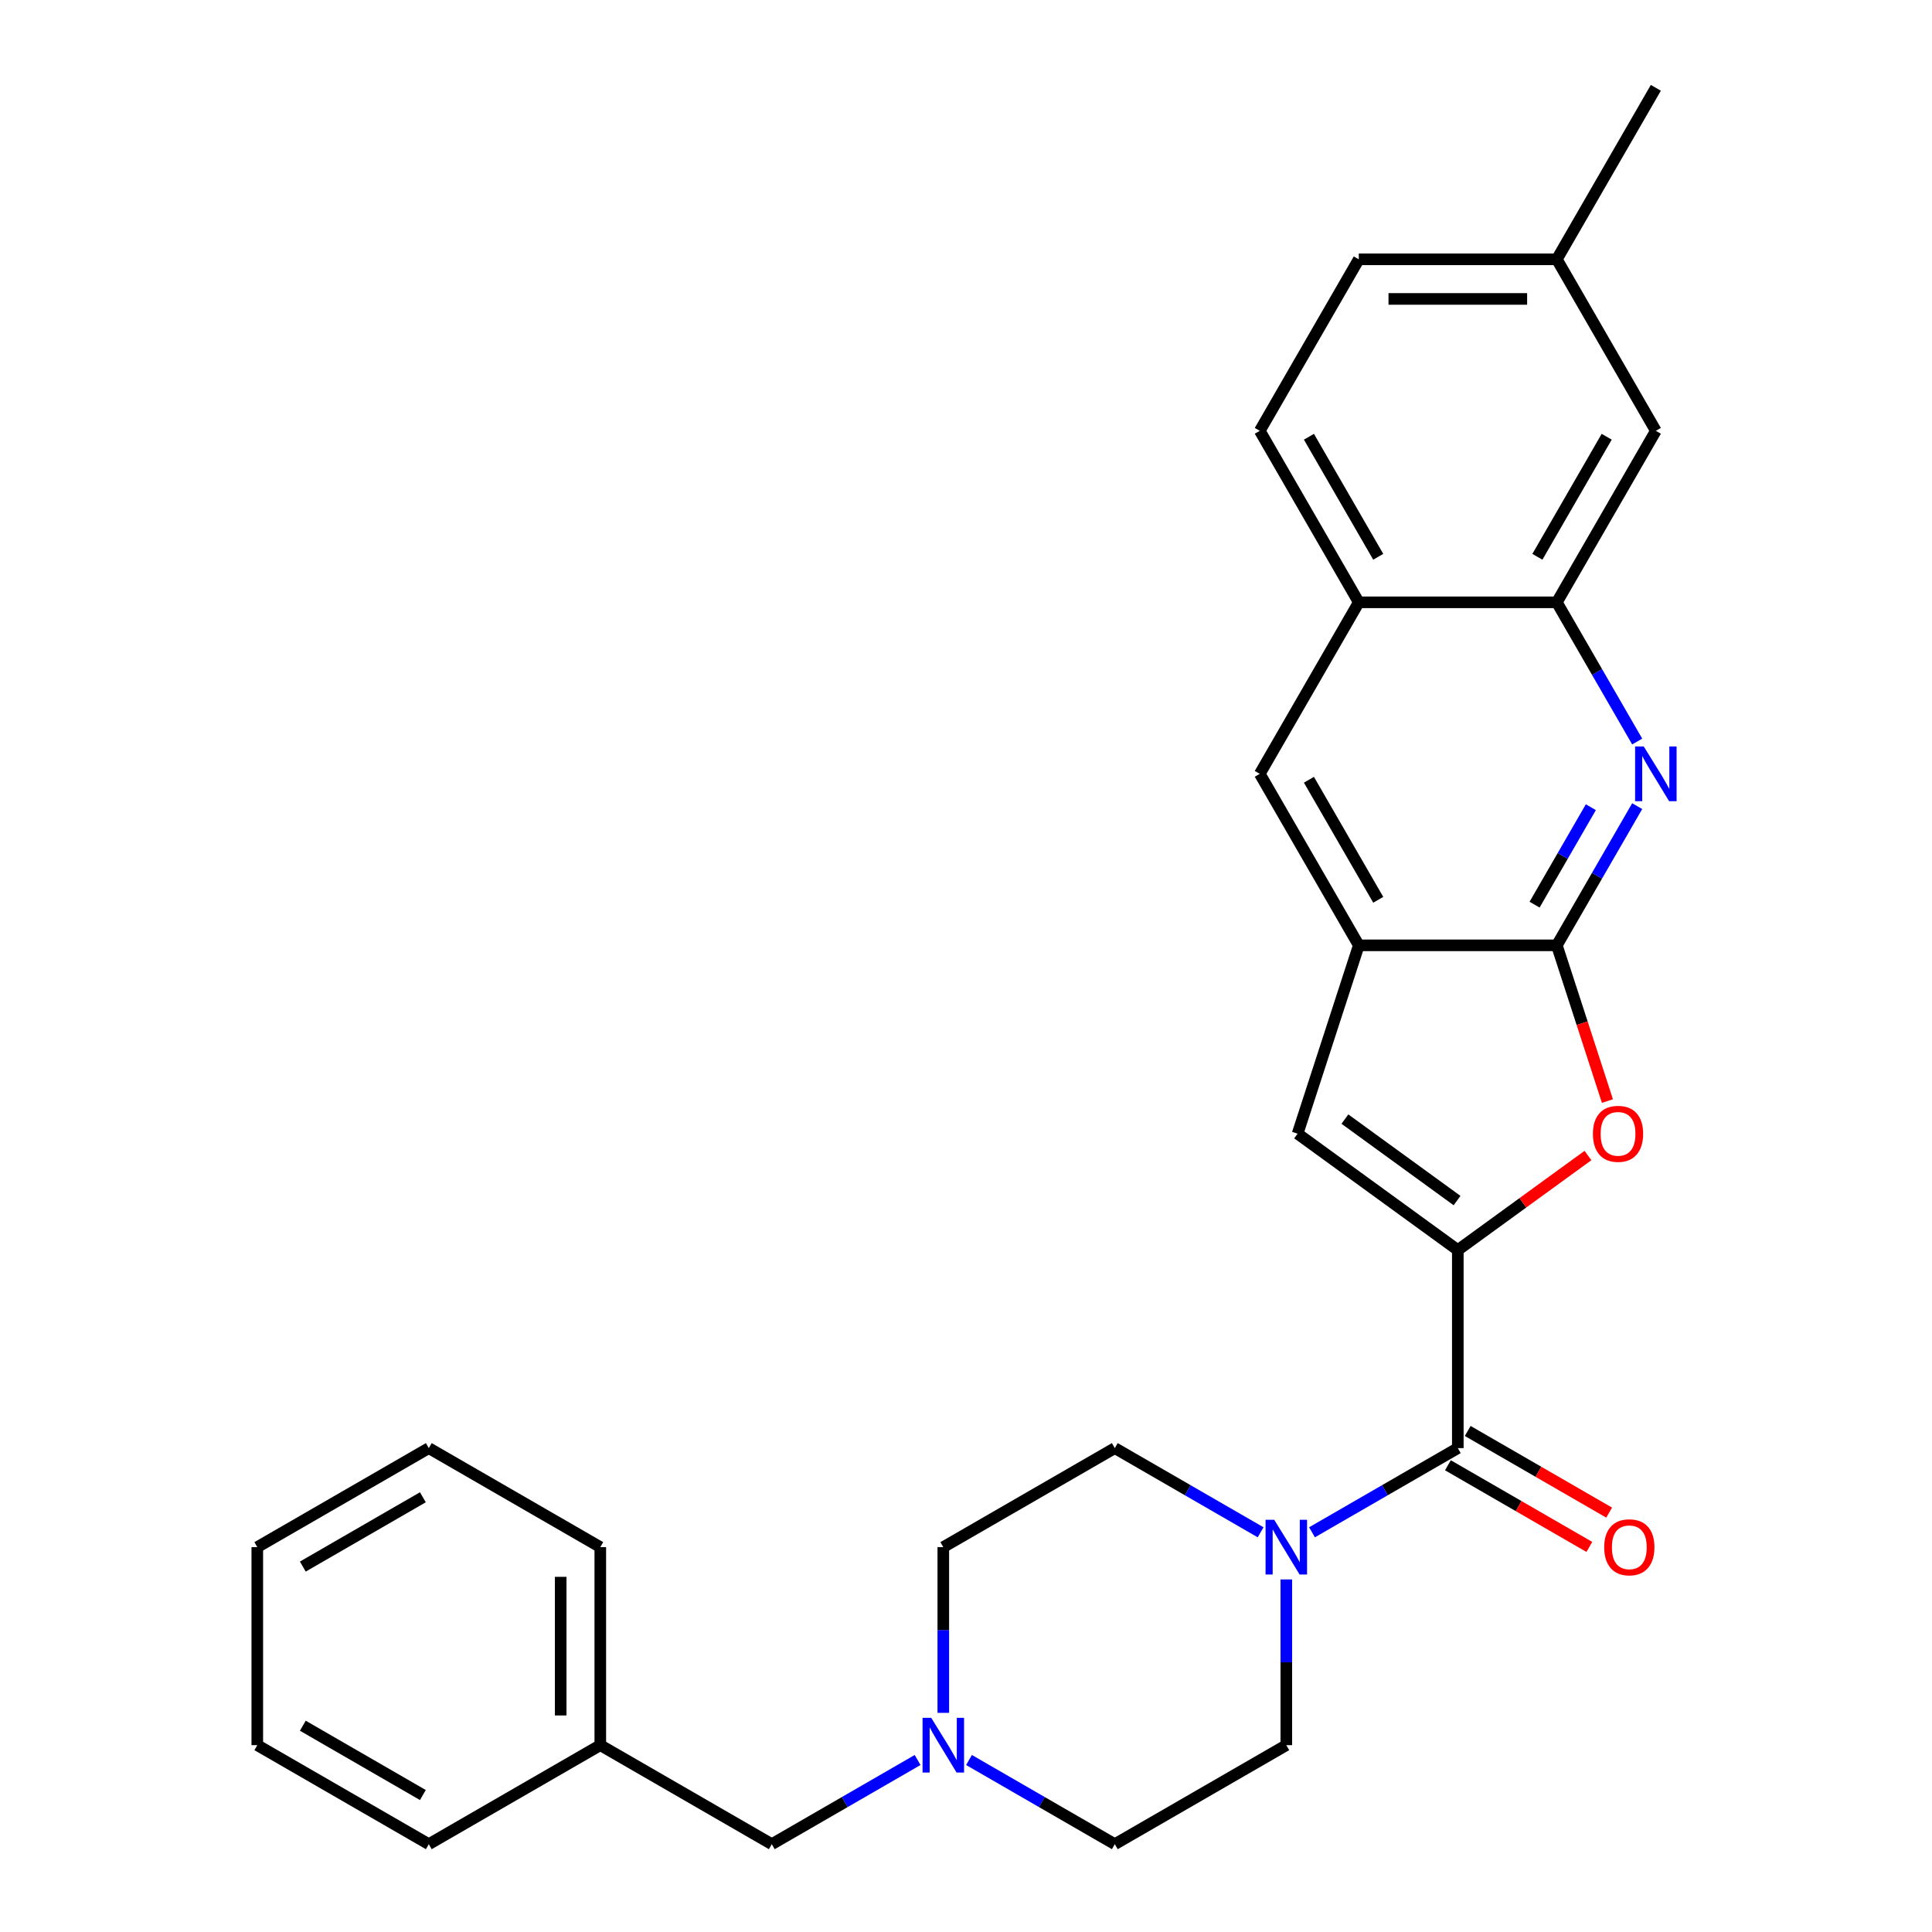 <?xml version='1.0' encoding='iso-8859-1'?>
<svg version='1.1' baseProfile='full'
              xmlns='http://www.w3.org/2000/svg'
                      xmlns:rdkit='http://www.rdkit.org/xml'
                      xmlns:xlink='http://www.w3.org/1999/xlink'
                  xml:space='preserve'
width='1000px' height='1000px' viewBox='0 0 1000 1000'>
<!-- END OF HEADER -->
<rect style='opacity:1.0;fill:#FFFFFF;stroke:none' width='1000' height='1000' x='0' y='0'> </rect>
<path class='bond-1' d='M 754.561,647.038 L 788.243,622.567' style='fill:none;fill-rule:evenodd;stroke:#000000;stroke-width:6px;stroke-linecap:butt;stroke-linejoin:miter;stroke-opacity:1' />
<path class='bond-1' d='M 788.243,622.567 L 821.925,598.096' style='fill:none;fill-rule:evenodd;stroke:#FF0000;stroke-width:6px;stroke-linecap:butt;stroke-linejoin:miter;stroke-opacity:1' />
<path class='bond-2' d='M 754.561,647.038 L 754.561,749.541' style='fill:none;fill-rule:evenodd;stroke:#000000;stroke-width:6px;stroke-linecap:butt;stroke-linejoin:miter;stroke-opacity:1' />
<path class='bond-4' d='M 754.561,647.038 L 671.635,586.789' style='fill:none;fill-rule:evenodd;stroke:#000000;stroke-width:6px;stroke-linecap:butt;stroke-linejoin:miter;stroke-opacity:1' />
<path class='bond-4' d='M 754.172,621.415 L 696.124,579.241' style='fill:none;fill-rule:evenodd;stroke:#000000;stroke-width:6px;stroke-linecap:butt;stroke-linejoin:miter;stroke-opacity:1' />
<path class='bond-0' d='M 805.812,489.303 L 818.907,529.605' style='fill:none;fill-rule:evenodd;stroke:#000000;stroke-width:6px;stroke-linecap:butt;stroke-linejoin:miter;stroke-opacity:1' />
<path class='bond-0' d='M 818.907,529.605 L 832.002,569.906' style='fill:none;fill-rule:evenodd;stroke:#FF0000;stroke-width:6px;stroke-linecap:butt;stroke-linejoin:miter;stroke-opacity:1' />
<path class='bond-3' d='M 805.812,489.303 L 826.61,453.28' style='fill:none;fill-rule:evenodd;stroke:#000000;stroke-width:6px;stroke-linecap:butt;stroke-linejoin:miter;stroke-opacity:1' />
<path class='bond-3' d='M 826.61,453.28 L 847.409,417.256' style='fill:none;fill-rule:evenodd;stroke:#0000FF;stroke-width:6px;stroke-linecap:butt;stroke-linejoin:miter;stroke-opacity:1' />
<path class='bond-3' d='M 794.298,468.246 L 808.856,443.029' style='fill:none;fill-rule:evenodd;stroke:#000000;stroke-width:6px;stroke-linecap:butt;stroke-linejoin:miter;stroke-opacity:1' />
<path class='bond-3' d='M 808.856,443.029 L 823.415,417.813' style='fill:none;fill-rule:evenodd;stroke:#0000FF;stroke-width:6px;stroke-linecap:butt;stroke-linejoin:miter;stroke-opacity:1' />
<path class='bond-28' d='M 805.812,489.303 L 703.31,489.303' style='fill:none;fill-rule:evenodd;stroke:#000000;stroke-width:6px;stroke-linecap:butt;stroke-linejoin:miter;stroke-opacity:1' />
<path class='bond-6' d='M 754.561,749.541 L 716.827,771.326' style='fill:none;fill-rule:evenodd;stroke:#000000;stroke-width:6px;stroke-linecap:butt;stroke-linejoin:miter;stroke-opacity:1' />
<path class='bond-6' d='M 716.827,771.326 L 679.094,793.112' style='fill:none;fill-rule:evenodd;stroke:#0000FF;stroke-width:6px;stroke-linecap:butt;stroke-linejoin:miter;stroke-opacity:1' />
<path class='bond-11' d='M 749.436,758.418 L 786.039,779.551' style='fill:none;fill-rule:evenodd;stroke:#000000;stroke-width:6px;stroke-linecap:butt;stroke-linejoin:miter;stroke-opacity:1' />
<path class='bond-11' d='M 786.039,779.551 L 822.643,800.684' style='fill:none;fill-rule:evenodd;stroke:#FF0000;stroke-width:6px;stroke-linecap:butt;stroke-linejoin:miter;stroke-opacity:1' />
<path class='bond-11' d='M 759.686,740.664 L 796.29,761.797' style='fill:none;fill-rule:evenodd;stroke:#000000;stroke-width:6px;stroke-linecap:butt;stroke-linejoin:miter;stroke-opacity:1' />
<path class='bond-11' d='M 796.29,761.797 L 832.893,782.93' style='fill:none;fill-rule:evenodd;stroke:#FF0000;stroke-width:6px;stroke-linecap:butt;stroke-linejoin:miter;stroke-opacity:1' />
<path class='bond-7' d='M 847.409,383.811 L 826.61,347.787' style='fill:none;fill-rule:evenodd;stroke:#0000FF;stroke-width:6px;stroke-linecap:butt;stroke-linejoin:miter;stroke-opacity:1' />
<path class='bond-7' d='M 826.61,347.787 L 805.812,311.764' style='fill:none;fill-rule:evenodd;stroke:#000000;stroke-width:6px;stroke-linecap:butt;stroke-linejoin:miter;stroke-opacity:1' />
<path class='bond-5' d='M 671.635,586.789 L 703.31,489.303' style='fill:none;fill-rule:evenodd;stroke:#000000;stroke-width:6px;stroke-linecap:butt;stroke-linejoin:miter;stroke-opacity:1' />
<path class='bond-9' d='M 703.31,489.303 L 652.059,400.533' style='fill:none;fill-rule:evenodd;stroke:#000000;stroke-width:6px;stroke-linecap:butt;stroke-linejoin:miter;stroke-opacity:1' />
<path class='bond-9' d='M 713.376,465.737 L 677.5,403.599' style='fill:none;fill-rule:evenodd;stroke:#000000;stroke-width:6px;stroke-linecap:butt;stroke-linejoin:miter;stroke-opacity:1' />
<path class='bond-12' d='M 652.489,793.112 L 614.755,771.326' style='fill:none;fill-rule:evenodd;stroke:#0000FF;stroke-width:6px;stroke-linecap:butt;stroke-linejoin:miter;stroke-opacity:1' />
<path class='bond-12' d='M 614.755,771.326 L 577.022,749.541' style='fill:none;fill-rule:evenodd;stroke:#000000;stroke-width:6px;stroke-linecap:butt;stroke-linejoin:miter;stroke-opacity:1' />
<path class='bond-13' d='M 665.791,817.514 L 665.791,860.404' style='fill:none;fill-rule:evenodd;stroke:#0000FF;stroke-width:6px;stroke-linecap:butt;stroke-linejoin:miter;stroke-opacity:1' />
<path class='bond-13' d='M 665.791,860.404 L 665.791,903.294' style='fill:none;fill-rule:evenodd;stroke:#000000;stroke-width:6px;stroke-linecap:butt;stroke-linejoin:miter;stroke-opacity:1' />
<path class='bond-14' d='M 805.812,311.764 L 857.063,222.994' style='fill:none;fill-rule:evenodd;stroke:#000000;stroke-width:6px;stroke-linecap:butt;stroke-linejoin:miter;stroke-opacity:1' />
<path class='bond-14' d='M 795.746,288.198 L 831.622,226.059' style='fill:none;fill-rule:evenodd;stroke:#000000;stroke-width:6px;stroke-linecap:butt;stroke-linejoin:miter;stroke-opacity:1' />
<path class='bond-29' d='M 805.812,311.764 L 703.31,311.764' style='fill:none;fill-rule:evenodd;stroke:#000000;stroke-width:6px;stroke-linecap:butt;stroke-linejoin:miter;stroke-opacity:1' />
<path class='bond-8' d='M 501.554,910.974 L 539.288,932.76' style='fill:none;fill-rule:evenodd;stroke:#0000FF;stroke-width:6px;stroke-linecap:butt;stroke-linejoin:miter;stroke-opacity:1' />
<path class='bond-8' d='M 539.288,932.76 L 577.022,954.545' style='fill:none;fill-rule:evenodd;stroke:#000000;stroke-width:6px;stroke-linecap:butt;stroke-linejoin:miter;stroke-opacity:1' />
<path class='bond-16' d='M 474.949,910.974 L 437.216,932.76' style='fill:none;fill-rule:evenodd;stroke:#0000FF;stroke-width:6px;stroke-linecap:butt;stroke-linejoin:miter;stroke-opacity:1' />
<path class='bond-16' d='M 437.216,932.76 L 399.482,954.545' style='fill:none;fill-rule:evenodd;stroke:#000000;stroke-width:6px;stroke-linecap:butt;stroke-linejoin:miter;stroke-opacity:1' />
<path class='bond-30' d='M 488.252,886.572 L 488.252,843.682' style='fill:none;fill-rule:evenodd;stroke:#0000FF;stroke-width:6px;stroke-linecap:butt;stroke-linejoin:miter;stroke-opacity:1' />
<path class='bond-30' d='M 488.252,843.682 L 488.252,800.792' style='fill:none;fill-rule:evenodd;stroke:#000000;stroke-width:6px;stroke-linecap:butt;stroke-linejoin:miter;stroke-opacity:1' />
<path class='bond-10' d='M 652.059,400.533 L 703.31,311.764' style='fill:none;fill-rule:evenodd;stroke:#000000;stroke-width:6px;stroke-linecap:butt;stroke-linejoin:miter;stroke-opacity:1' />
<path class='bond-15' d='M 703.31,311.764 L 652.059,222.994' style='fill:none;fill-rule:evenodd;stroke:#000000;stroke-width:6px;stroke-linecap:butt;stroke-linejoin:miter;stroke-opacity:1' />
<path class='bond-15' d='M 713.376,288.198 L 677.5,226.059' style='fill:none;fill-rule:evenodd;stroke:#000000;stroke-width:6px;stroke-linecap:butt;stroke-linejoin:miter;stroke-opacity:1' />
<path class='bond-18' d='M 577.022,749.541 L 488.252,800.792' style='fill:none;fill-rule:evenodd;stroke:#000000;stroke-width:6px;stroke-linecap:butt;stroke-linejoin:miter;stroke-opacity:1' />
<path class='bond-17' d='M 665.791,903.294 L 577.022,954.545' style='fill:none;fill-rule:evenodd;stroke:#000000;stroke-width:6px;stroke-linecap:butt;stroke-linejoin:miter;stroke-opacity:1' />
<path class='bond-19' d='M 857.063,222.994 L 805.812,134.224' style='fill:none;fill-rule:evenodd;stroke:#000000;stroke-width:6px;stroke-linecap:butt;stroke-linejoin:miter;stroke-opacity:1' />
<path class='bond-20' d='M 652.059,222.994 L 703.31,134.224' style='fill:none;fill-rule:evenodd;stroke:#000000;stroke-width:6px;stroke-linecap:butt;stroke-linejoin:miter;stroke-opacity:1' />
<path class='bond-21' d='M 399.482,954.545 L 310.712,903.294' style='fill:none;fill-rule:evenodd;stroke:#000000;stroke-width:6px;stroke-linecap:butt;stroke-linejoin:miter;stroke-opacity:1' />
<path class='bond-22' d='M 805.812,134.224 L 857.063,45.455' style='fill:none;fill-rule:evenodd;stroke:#000000;stroke-width:6px;stroke-linecap:butt;stroke-linejoin:miter;stroke-opacity:1' />
<path class='bond-31' d='M 805.812,134.224 L 703.31,134.224' style='fill:none;fill-rule:evenodd;stroke:#000000;stroke-width:6px;stroke-linecap:butt;stroke-linejoin:miter;stroke-opacity:1' />
<path class='bond-31' d='M 790.437,154.725 L 718.685,154.725' style='fill:none;fill-rule:evenodd;stroke:#000000;stroke-width:6px;stroke-linecap:butt;stroke-linejoin:miter;stroke-opacity:1' />
<path class='bond-23' d='M 310.712,903.294 L 310.712,800.792' style='fill:none;fill-rule:evenodd;stroke:#000000;stroke-width:6px;stroke-linecap:butt;stroke-linejoin:miter;stroke-opacity:1' />
<path class='bond-23' d='M 290.212,887.919 L 290.212,816.167' style='fill:none;fill-rule:evenodd;stroke:#000000;stroke-width:6px;stroke-linecap:butt;stroke-linejoin:miter;stroke-opacity:1' />
<path class='bond-24' d='M 310.712,903.294 L 221.943,954.545' style='fill:none;fill-rule:evenodd;stroke:#000000;stroke-width:6px;stroke-linecap:butt;stroke-linejoin:miter;stroke-opacity:1' />
<path class='bond-25' d='M 310.712,800.792 L 221.943,749.541' style='fill:none;fill-rule:evenodd;stroke:#000000;stroke-width:6px;stroke-linecap:butt;stroke-linejoin:miter;stroke-opacity:1' />
<path class='bond-26' d='M 221.943,954.545 L 133.173,903.294' style='fill:none;fill-rule:evenodd;stroke:#000000;stroke-width:6px;stroke-linecap:butt;stroke-linejoin:miter;stroke-opacity:1' />
<path class='bond-26' d='M 218.877,929.104 L 156.739,893.228' style='fill:none;fill-rule:evenodd;stroke:#000000;stroke-width:6px;stroke-linecap:butt;stroke-linejoin:miter;stroke-opacity:1' />
<path class='bond-32' d='M 221.943,749.541 L 133.173,800.792' style='fill:none;fill-rule:evenodd;stroke:#000000;stroke-width:6px;stroke-linecap:butt;stroke-linejoin:miter;stroke-opacity:1' />
<path class='bond-32' d='M 218.877,774.982 L 156.739,810.858' style='fill:none;fill-rule:evenodd;stroke:#000000;stroke-width:6px;stroke-linecap:butt;stroke-linejoin:miter;stroke-opacity:1' />
<path class='bond-27' d='M 133.173,903.294 L 133.173,800.792' style='fill:none;fill-rule:evenodd;stroke:#000000;stroke-width:6px;stroke-linecap:butt;stroke-linejoin:miter;stroke-opacity:1' />
<path  class='atom-2' d='M 824.487 586.869
Q 824.487 580.069, 827.847 576.269
Q 831.207 572.469, 837.487 572.469
Q 843.767 572.469, 847.127 576.269
Q 850.487 580.069, 850.487 586.869
Q 850.487 593.749, 847.087 597.669
Q 843.687 601.549, 837.487 601.549
Q 831.247 601.549, 827.847 597.669
Q 824.487 593.789, 824.487 586.869
M 837.487 598.349
Q 841.807 598.349, 844.127 595.469
Q 846.487 592.549, 846.487 586.869
Q 846.487 581.309, 844.127 578.509
Q 841.807 575.669, 837.487 575.669
Q 833.167 575.669, 830.807 578.469
Q 828.487 581.269, 828.487 586.869
Q 828.487 592.589, 830.807 595.469
Q 833.167 598.349, 837.487 598.349
' fill='#FF0000'/>
<path  class='atom-4' d='M 850.803 386.373
L 860.083 401.373
Q 861.003 402.853, 862.483 405.533
Q 863.963 408.213, 864.043 408.373
L 864.043 386.373
L 867.803 386.373
L 867.803 414.693
L 863.923 414.693
L 853.963 398.293
Q 852.803 396.373, 851.563 394.173
Q 850.363 391.973, 850.003 391.293
L 850.003 414.693
L 846.323 414.693
L 846.323 386.373
L 850.803 386.373
' fill='#0000FF'/>
<path  class='atom-7' d='M 659.531 786.632
L 668.811 801.632
Q 669.731 803.112, 671.211 805.792
Q 672.691 808.472, 672.771 808.632
L 672.771 786.632
L 676.531 786.632
L 676.531 814.952
L 672.651 814.952
L 662.691 798.552
Q 661.531 796.632, 660.291 794.432
Q 659.091 792.232, 658.731 791.552
L 658.731 814.952
L 655.051 814.952
L 655.051 786.632
L 659.531 786.632
' fill='#0000FF'/>
<path  class='atom-9' d='M 481.992 889.134
L 491.272 904.134
Q 492.192 905.614, 493.672 908.294
Q 495.152 910.974, 495.232 911.134
L 495.232 889.134
L 498.992 889.134
L 498.992 917.454
L 495.112 917.454
L 485.152 901.054
Q 483.992 899.134, 482.752 896.934
Q 481.552 894.734, 481.192 894.054
L 481.192 917.454
L 477.512 917.454
L 477.512 889.134
L 481.992 889.134
' fill='#0000FF'/>
<path  class='atom-12' d='M 830.331 800.872
Q 830.331 794.072, 833.691 790.272
Q 837.051 786.472, 843.331 786.472
Q 849.611 786.472, 852.971 790.272
Q 856.331 794.072, 856.331 800.872
Q 856.331 807.752, 852.931 811.672
Q 849.531 815.552, 843.331 815.552
Q 837.091 815.552, 833.691 811.672
Q 830.331 807.792, 830.331 800.872
M 843.331 812.352
Q 847.651 812.352, 849.971 809.472
Q 852.331 806.552, 852.331 800.872
Q 852.331 795.312, 849.971 792.512
Q 847.651 789.672, 843.331 789.672
Q 839.011 789.672, 836.651 792.472
Q 834.331 795.272, 834.331 800.872
Q 834.331 806.592, 836.651 809.472
Q 839.011 812.352, 843.331 812.352
' fill='#FF0000'/>
</svg>
